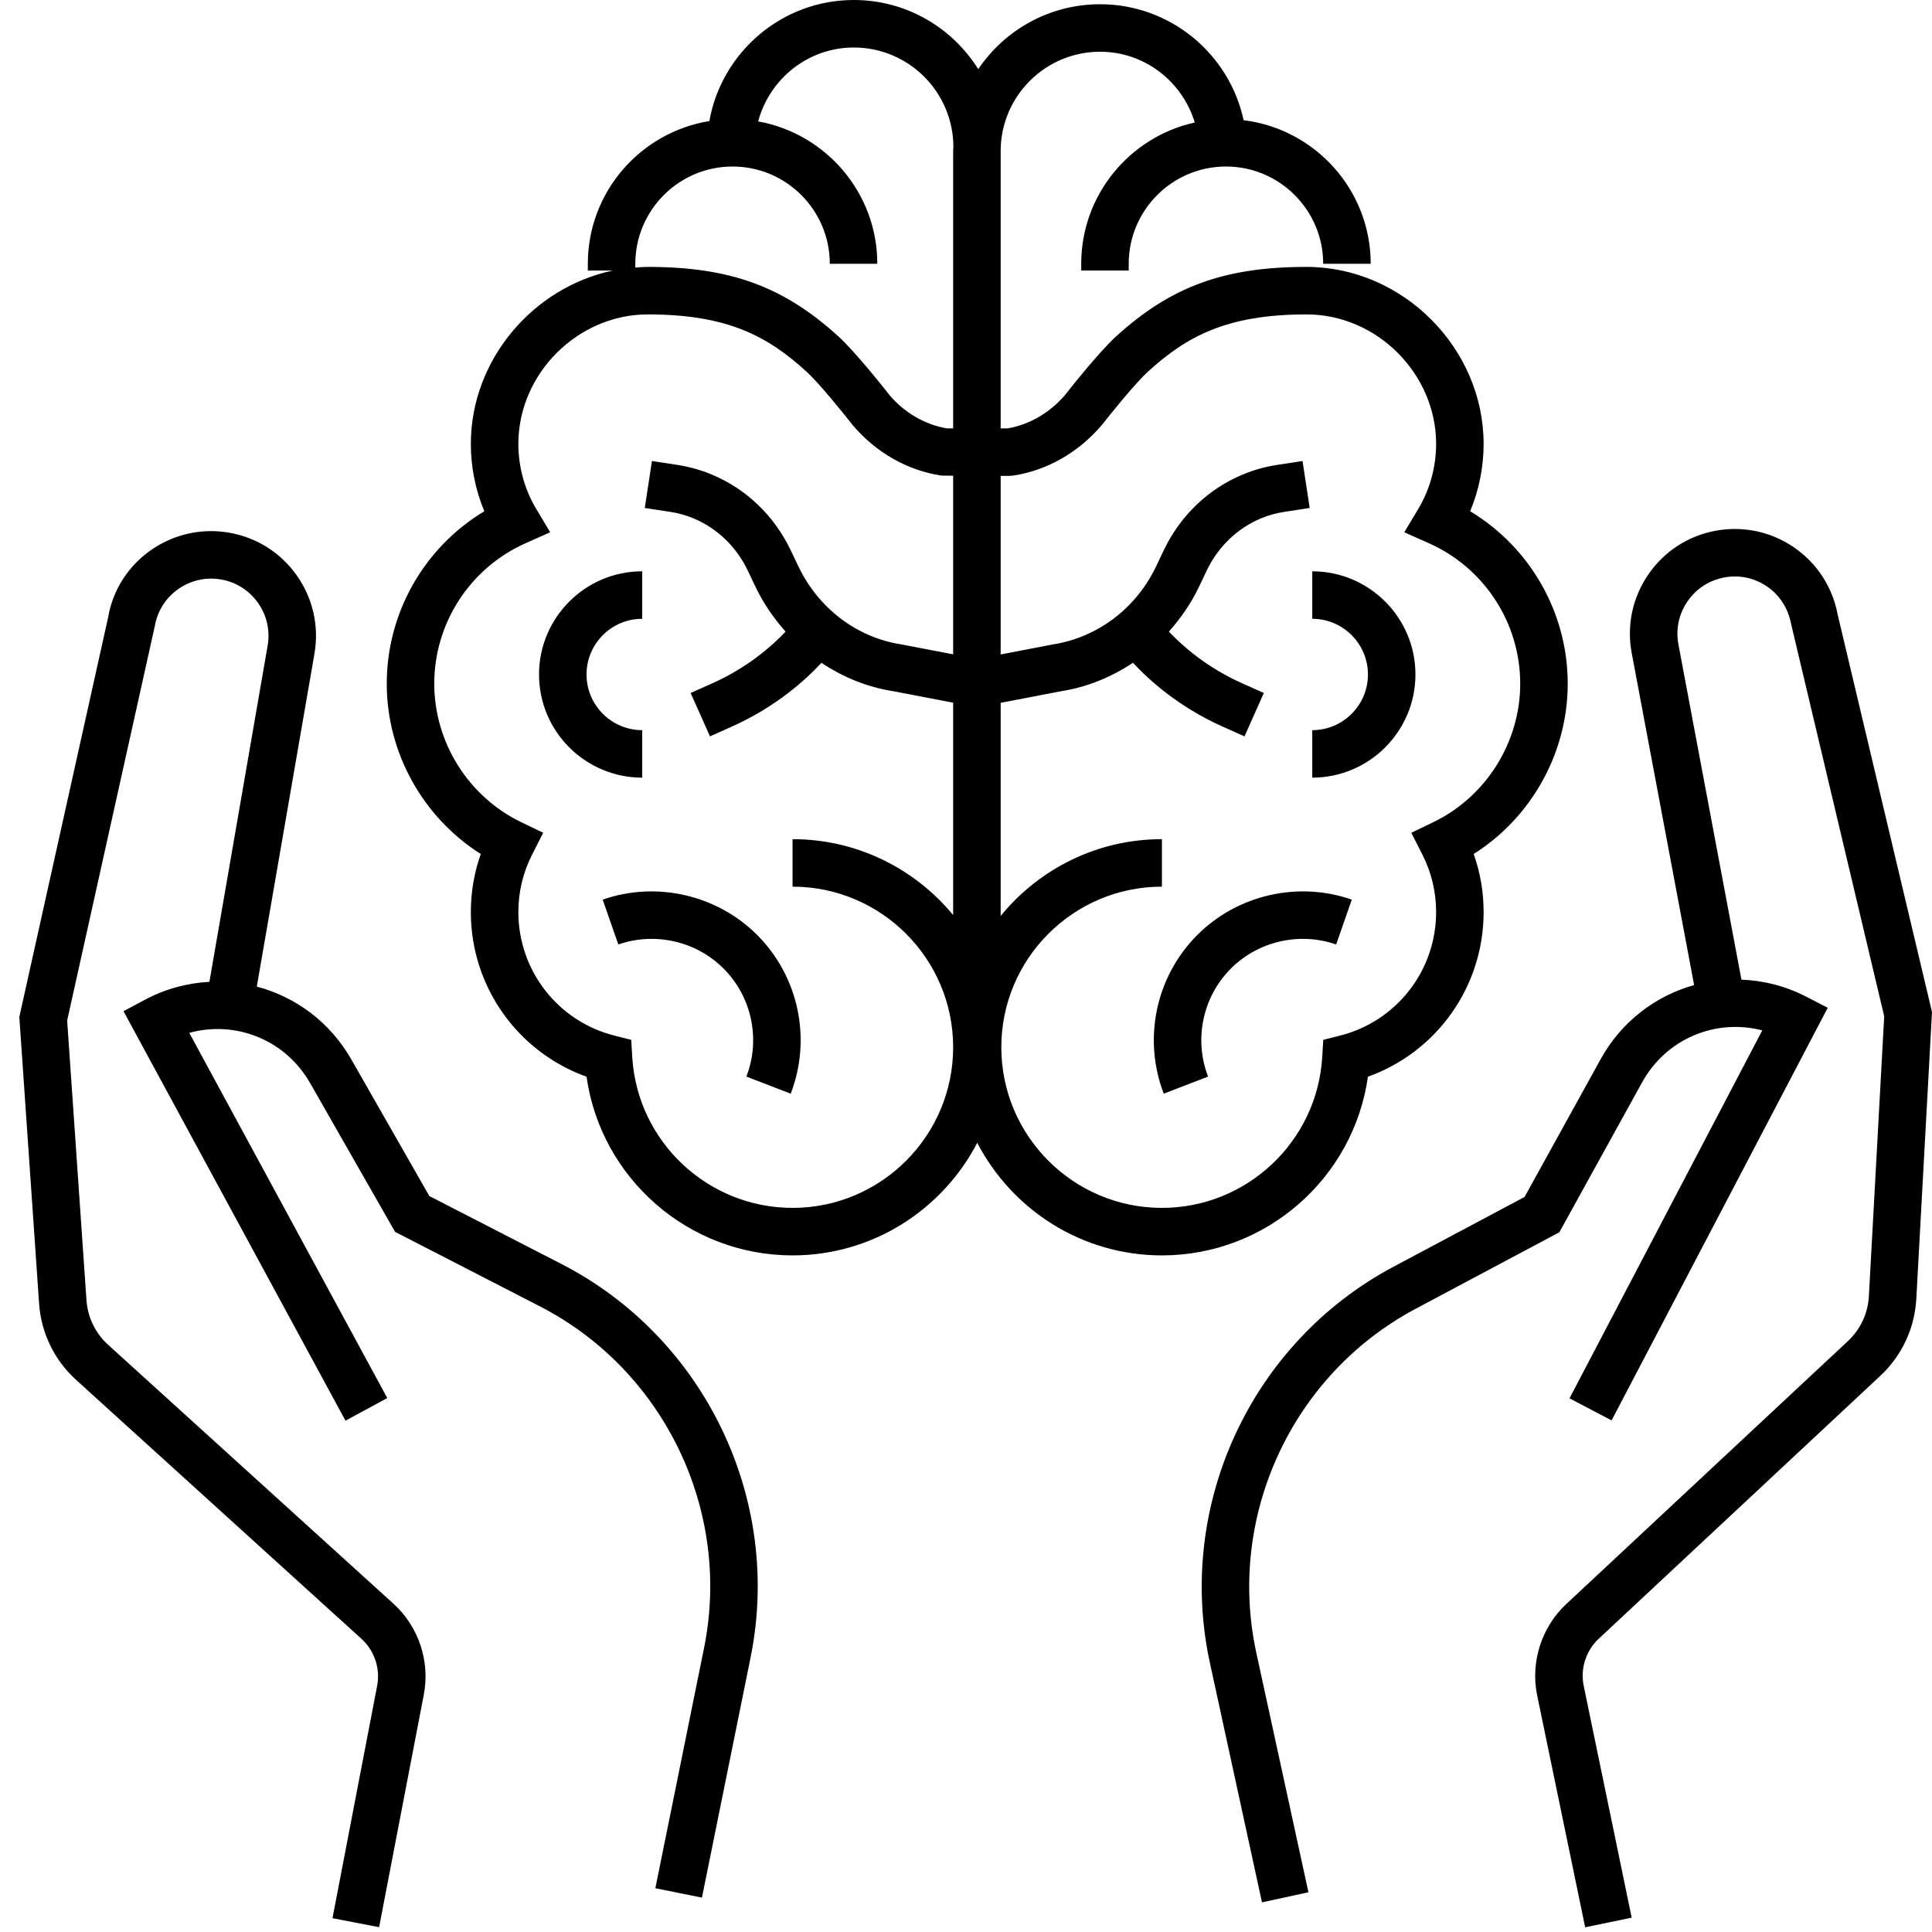 <svg xmlns="http://www.w3.org/2000/svg" xmlns:xlink="http://www.w3.org/1999/xlink" width="100px" height="100px" viewBox="0 0 100 100"><title>icon-mental-health</title><g id="icon-mental-health" stroke="none" stroke-width="1" fill="none" fill-rule="evenodd"><path d="M92.857,28.333 C94.051,29.153 94.853,30.389 95.118,31.813 L100,52.383 L99.188,67.225 C99.104,68.753 98.442,70.168 97.325,71.212 L82.745,84.825 C82.086,85.441 81.789,86.374 81.972,87.257 L84.456,99.258 L82.048,99.756 L79.564,87.756 C79.208,86.038 79.784,84.226 81.067,83.028 L95.647,69.415 C96.298,68.807 96.684,67.981 96.733,67.091 L97.526,52.604 L92.713,32.321 C92.556,31.484 92.117,30.808 91.465,30.359 C90.812,29.911 90.022,29.743 89.247,29.889 C88.468,30.034 87.792,30.473 87.345,31.126 C86.896,31.778 86.729,32.566 86.873,33.344 L90.136,50.706 C91.273,50.751 92.42,51.034 93.504,51.595 L94.603,52.162 L83.416,73.519 L81.237,72.378 L91.215,53.333 C88.813,52.707 86.251,53.752 84.998,56.018 L80.711,63.782 L73.274,67.742 C66.878,71.146 63.487,78.469 65.027,85.55 L67.724,97.943 L65.32,98.466 L62.625,86.072 C60.851,77.922 64.755,69.492 72.118,65.571 L78.911,61.955 L82.846,54.829 C83.931,52.865 85.699,51.542 87.687,50.987 L84.456,33.796 C84.191,32.369 84.497,30.928 85.318,29.733 C86.138,28.539 87.373,27.736 88.797,27.472 C90.22,27.209 91.663,27.513 92.857,28.333 Z M11.847,27.569 C13.274,27.813 14.521,28.599 15.358,29.78 C16.195,30.963 16.521,32.4 16.277,33.828 L13.292,51.066 C15.287,51.593 17.074,52.89 18.186,54.838 L22.223,61.907 L29.066,65.427 C36.483,69.241 40.508,77.616 38.85,85.79 L36.332,98.221 L33.921,97.734 L36.441,85.302 C37.88,78.201 34.384,70.927 27.941,67.614 L20.449,63.761 L16.051,56.059 C14.767,53.809 12.185,52.802 9.797,53.461 L20.045,72.363 L17.883,73.534 L6.392,52.339 L7.482,51.757 C8.559,51.18 9.703,50.881 10.839,50.819 L13.854,33.41 C13.987,32.633 13.809,31.847 13.352,31.201 C12.894,30.555 12.213,30.125 11.432,29.992 C10.653,29.859 9.866,30.038 9.22,30.494 C8.574,30.952 8.145,31.634 8.011,32.414 L3.476,52.823 L4.476,67.297 C4.538,68.186 4.935,69.006 5.595,69.605 L20.366,83.009 C21.666,84.187 22.268,85.991 21.936,87.715 L19.623,99.75 L17.209,99.286 L19.522,87.251 C19.692,86.365 19.382,85.437 18.715,84.83 L3.943,71.426 C2.81,70.398 2.128,68.991 2.023,67.466 L1,52.636 L5.6,31.94 C6.092,29.052 8.895,27.062 11.847,27.569 Z M44.195,0 C46.909,0 49.288,1.433 50.634,3.578 C52.002,1.553 54.318,0.219 56.939,0.219 C60.582,0.219 63.633,2.796 64.37,6.222 C68.07,6.676 70.947,9.832 70.947,13.653 L68.488,13.653 C68.488,10.877 66.231,8.619 63.456,8.619 C60.68,8.619 58.422,10.877 58.422,13.653 L58.422,14.002 L55.964,14.002 L55.964,13.653 C55.964,10.077 58.484,7.082 61.841,6.341 C61.2,4.229 59.257,2.678 56.939,2.678 C54.102,2.678 51.794,4.986 51.794,7.824 L51.794,22.173 L52.154,22.173 C53.29,21.979 54.347,21.361 55.141,20.428 C55.285,20.243 56.85,18.25 57.765,17.416 C60.61,14.824 63.376,13.815 67.633,13.815 C72.597,13.815 76.792,18.011 76.792,22.976 C76.792,24.178 76.553,25.363 76.095,26.462 C79.198,28.329 81.145,31.708 81.145,35.389 C81.145,38.968 79.268,42.311 76.278,44.203 C76.62,45.165 76.792,46.172 76.792,47.211 C76.792,51.065 74.371,54.453 70.804,55.73 C70.061,60.982 65.534,64.979 60.141,64.979 C55.984,64.979 52.377,62.608 50.582,59.151 C48.786,62.608 45.179,64.979 41.022,64.979 C35.629,64.979 31.102,60.982 30.359,55.73 C26.794,54.453 24.371,51.065 24.371,47.211 C24.371,46.172 24.544,45.164 24.885,44.203 C21.895,42.311 20.018,38.968 20.018,35.389 C20.018,31.708 21.965,28.329 25.068,26.462 C24.61,25.363 24.371,24.178 24.371,22.976 C24.371,18.625 27.592,14.866 31.73,14.002 L30.426,14.002 L30.426,13.653 C30.426,9.931 33.156,6.844 36.716,6.266 C37.351,2.71 40.459,0 44.195,0 Z M67.633,16.274 C63.5,16.274 61.427,17.406 59.422,19.233 C58.775,19.821 57.488,21.416 57.046,21.981 C55.816,23.43 54.189,24.352 52.435,24.617 L52.252,24.631 L51.794,24.631 L51.794,33.875 L54.492,33.357 C56.824,32.991 58.81,31.48 59.843,29.309 L60.236,28.482 C61.089,26.692 62.544,25.298 64.335,24.557 C64.894,24.325 65.479,24.161 66.075,24.068 L67.419,23.862 L67.79,26.293 L66.45,26.498 C66.05,26.56 65.654,26.671 65.275,26.827 C64.048,27.337 63.047,28.299 62.457,29.538 L62.063,30.366 C61.652,31.229 61.117,32.002 60.501,32.691 C61.18,33.409 62.441,34.541 64.294,35.368 L65.416,35.869 L64.415,38.114 L63.292,37.613 C61.019,36.598 59.479,35.207 58.642,34.305 C57.524,35.048 56.265,35.568 54.914,35.779 L51.794,36.378 L51.794,47.41 C53.77,44.986 56.777,43.435 60.141,43.435 L60.141,45.893 C55.557,45.893 51.828,49.623 51.828,54.207 C51.828,58.791 55.557,62.52 60.141,62.52 C64.528,62.52 68.172,59.094 68.438,54.718 L68.492,53.822 L69.363,53.602 C72.289,52.861 74.333,50.233 74.333,47.211 C74.333,46.163 74.093,45.158 73.618,44.224 L73.048,43.105 L74.18,42.56 C76.917,41.24 78.686,38.426 78.686,35.389 C78.686,32.246 76.828,29.391 73.955,28.115 L72.685,27.55 L73.399,26.359 C74.011,25.339 74.333,24.169 74.333,22.976 C74.333,19.343 71.265,16.274 67.633,16.274 Z M33.531,16.274 C29.899,16.274 26.83,19.343 26.83,22.976 C26.83,24.17 27.153,25.339 27.764,26.358 L28.479,27.55 L27.21,28.115 C24.335,29.391 22.477,32.246 22.477,35.389 C22.477,38.425 24.246,41.24 26.984,42.56 L28.116,43.105 L27.546,44.225 C27.071,45.158 26.83,46.162 26.83,47.211 C26.83,50.233 28.875,52.861 31.8,53.602 L32.672,53.822 L32.726,54.719 C32.991,59.094 36.635,62.52 41.022,62.52 C45.606,62.52 49.335,58.791 49.335,54.207 C49.335,49.623 45.606,45.893 41.022,45.893 L41.022,43.435 C44.365,43.435 47.358,44.966 49.335,47.364 L49.335,36.371 L46.207,35.771 C44.878,35.564 43.63,35.047 42.519,34.308 C41.682,35.209 40.143,36.599 37.871,37.613 L36.749,38.114 L35.747,35.869 L36.87,35.368 C38.721,34.542 39.983,33.411 40.662,32.692 C40.047,32.003 39.512,31.229 39.101,30.366 L38.707,29.538 C38.117,28.299 37.116,27.337 35.888,26.827 C35.509,26.671 35.114,26.56 34.711,26.497 L33.373,26.293 L33.745,23.862 L35.085,24.067 C35.685,24.161 36.27,24.325 36.828,24.557 C38.619,25.297 40.075,26.692 40.927,28.482 L41.322,29.309 C42.354,31.48 44.339,32.991 46.629,33.35 L49.335,33.868 L49.335,24.622 L48.729,24.617 C46.974,24.352 45.348,23.43 44.149,22.02 C43.676,21.416 42.389,19.821 41.742,19.233 C39.736,17.406 37.663,16.274 33.531,16.274 Z M69.969,46.565 L69.159,48.886 C67.266,48.226 65.131,48.714 63.715,50.128 C62.25,51.593 61.785,53.79 62.53,55.724 L60.236,56.608 C59.142,53.766 59.825,50.542 61.976,48.39 C64.055,46.312 67.193,45.595 69.969,46.565 Z M39.187,48.39 C41.338,50.541 42.022,53.766 40.927,56.608 L38.633,55.724 C39.378,53.79 38.913,51.593 37.448,50.128 C36.033,48.714 33.898,48.226 32.005,48.886 L31.195,46.565 C33.97,45.596 37.109,46.312 39.187,48.39 Z M67.923,29.571 C70.868,29.571 73.263,31.966 73.263,34.911 C73.263,37.855 70.868,40.251 67.923,40.251 L67.923,37.793 C69.512,37.793 70.805,36.5 70.805,34.911 C70.805,33.322 69.512,32.029 67.923,32.029 L67.923,29.571 Z M33.241,29.571 L33.241,32.029 C31.651,32.029 30.359,33.322 30.359,34.911 C30.359,36.5 31.651,37.793 33.241,37.793 L33.241,40.251 C30.296,40.251 27.9,37.856 27.9,34.911 C27.9,31.967 30.296,29.571 33.241,29.571 Z M44.195,2.459 C41.816,2.459 39.83,4.089 39.242,6.284 C42.743,6.913 45.409,9.974 45.409,13.653 L42.95,13.653 C42.95,10.877 40.693,8.619 37.918,8.619 C35.142,8.619 32.884,10.877 32.884,13.653 L32.884,13.849 C33.099,13.833 33.313,13.815 33.531,13.815 C37.787,13.815 40.553,14.824 43.399,17.416 C44.314,18.25 45.879,20.243 46.054,20.467 C46.817,21.362 47.874,21.979 49.01,22.173 L49.335,22.173 L49.335,7.824 C49.335,7.75 49.344,7.678 49.347,7.604 C49.341,4.767 47.033,2.459 44.195,2.459 Z" id="Combined-Shape" fill="#000000"></path></g></svg>